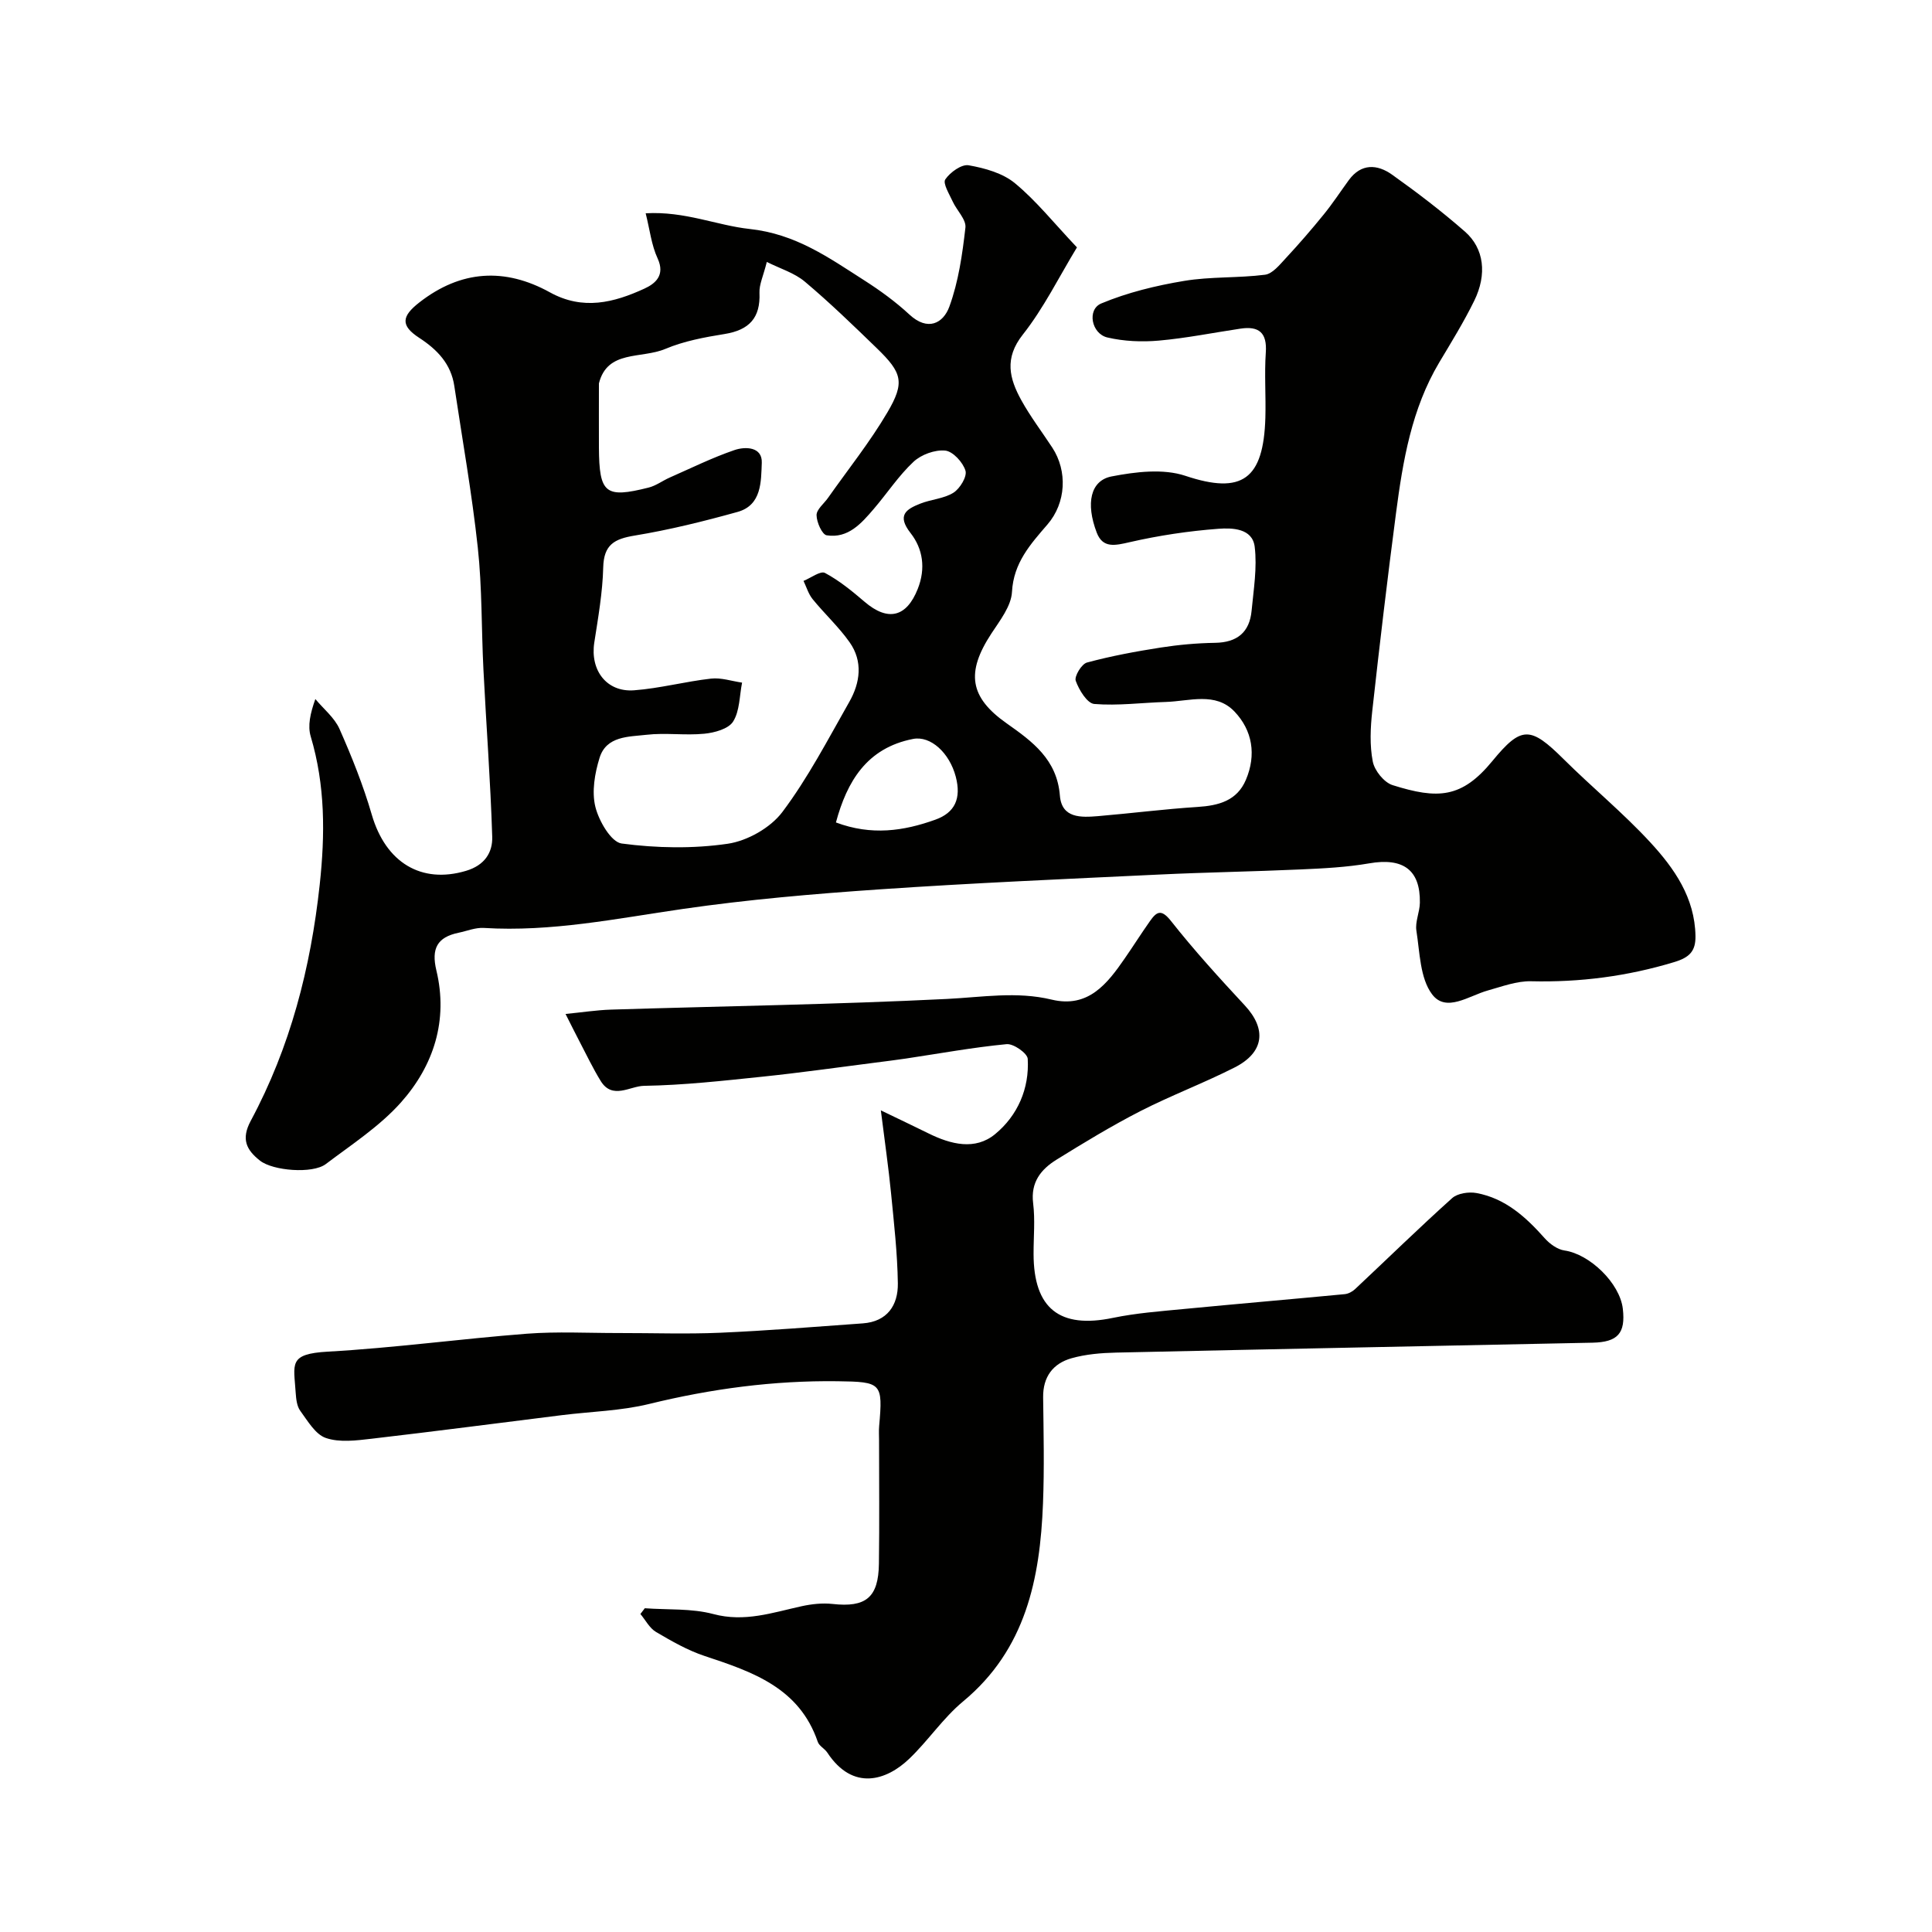 <svg enable-background="new 0 0 400 400" viewBox="0 0 400 400" xmlns="http://www.w3.org/2000/svg"><g fill="#010100"><path d="m133.68 44.16c8.1-.47 14.78 2.52 21.48 3.24 9.6 1.03 16.42 5.94 23.77 10.64 3.29 2.1 6.5 4.44 9.36 7.09 3.8 3.52 7.01 1.81 8.27-1.66 1.89-5.18 2.69-10.83 3.32-16.35.19-1.68-1.81-3.57-2.65-5.43-.69-1.51-2.06-3.72-1.52-4.54.99-1.47 3.37-3.19 4.84-2.93 3.35.59 7.06 1.62 9.59 3.72 4.42 3.65 8.06 8.24 12.83 13.28-3.73 6.14-6.88 12.58-11.22 18.07-3.87 4.9-2.76 9.09-.31 13.55 1.89 3.42 4.28 6.56 6.43 9.84 3.18 4.87 2.85 11.43-.99 15.89-3.53 4.1-7.03 7.93-7.36 13.98-.16 2.95-2.5 5.92-4.26 8.61-5.28 8.05-4.55 13.17 3.14 18.59 5.37 3.78 10.45 7.5 11.04 14.98.38 4.73 4.41 4.53 7.91 4.24 6.87-.58 13.71-1.46 20.59-1.9 4.37-.28 8.17-1.28 10.01-5.62 2.19-5.15 1.37-10.24-2.39-14.16-3.92-4.08-9.32-2.11-14.17-1.96-4.95.15-9.93.82-14.83.42-1.47-.12-3.17-2.91-3.84-4.8-.33-.92 1.22-3.49 2.33-3.78 5-1.35 10.12-2.3 15.25-3.1 3.72-.58 7.5-.92 11.26-.98 4.58-.07 7.15-2.18 7.57-6.65.42-4.41 1.17-8.92.64-13.24-.47-3.85-4.69-3.93-7.51-3.72-6.17.46-12.35 1.39-18.37 2.77-3.01.69-5.56 1.32-6.82-1.97-2.32-6.07-1.31-10.79 3.07-11.64 4.96-.96 10.67-1.66 15.27-.13 11.78 3.94 16.19.71 16.57-12.02.13-4.5-.22-9.01.09-13.49.29-4.11-1.41-5.53-5.23-4.96-5.64.84-11.26 1.98-16.93 2.48-3.51.31-7.22.15-10.64-.65-3.31-.78-4.25-5.79-1.27-7.04 5.43-2.27 11.32-3.7 17.15-4.67 5.5-.92 11.21-.57 16.76-1.28 1.55-.2 3.01-2.04 4.25-3.37 2.73-2.94 5.37-5.98 7.9-9.1 1.85-2.27 3.46-4.74 5.19-7.11 2.57-3.52 5.9-3.31 8.95-1.15 5.2 3.7 10.29 7.59 15.09 11.79 3.99 3.49 4.62 8.86 1.93 14.34-2.15 4.38-4.73 8.56-7.24 12.76-5.73 9.62-7.53 20.37-8.95 31.19-1.79 13.64-3.41 27.31-4.92 40.99-.38 3.46-.55 7.08.11 10.45.36 1.87 2.33 4.32 4.09 4.88 9.38 2.95 14.32 2.75 20.68-5 6-7.3 7.86-7.21 14.74-.38 5.88 5.84 12.32 11.13 17.93 17.21 4.98 5.4 9.24 11.47 9.37 19.41.05 3.14-1.23 4.44-4.4 5.4-9.71 2.94-19.52 4.21-29.64 3.97-2.97-.07-6.02 1.09-8.96 1.91-3.91 1.09-8.64 4.65-11.54.78-2.5-3.34-2.53-8.65-3.24-13.16-.29-1.84.69-3.85.72-5.79.11-6.84-3.5-9.37-10.5-8.15-4.69.81-9.49 1.05-14.26 1.26-9.76.44-19.54.59-29.3 1.06-19.3.92-38.62 1.75-57.9 3.07-13.58.93-27.19 2.1-40.65 4.05-13.69 1.98-27.23 4.79-41.18 3.93-1.73-.11-3.51.64-5.26 1-4.4.92-5.66 3.27-4.57 7.81 2.47 10.31-.55 19.69-7.34 27.32-4.41 4.95-10.21 8.71-15.56 12.76-2.73 2.06-10.94 1.4-13.62-.71-2.82-2.22-3.95-4.45-1.92-8.24 8.19-15.25 12.41-31.65 14.28-48.87 1.13-10.47 1.16-20.59-1.86-30.72-.66-2.2-.1-4.77.96-7.74 1.7 2.05 3.96 3.85 5 6.19 2.55 5.77 4.92 11.68 6.68 17.74 2.89 9.95 10.27 14.39 19.51 11.64 3.87-1.15 5.53-3.8 5.43-7.06-.36-11.54-1.24-23.07-1.82-34.61-.43-8.43-.26-16.91-1.17-25.28-1.21-11.19-3.19-22.29-4.86-33.43-.68-4.58-3.52-7.53-7.26-9.97-3.92-2.55-3.66-4.47.03-7.34 8.6-6.71 17.7-7.23 27.01-2.09 6.85 3.79 13.25 2.14 19.57-.76 2.25-1.03 4.35-2.75 2.75-6.24-1.29-2.78-1.62-5.94-2.48-9.36zm-9.68 35.22c0 4.43-.02 8.85 0 13.28.06 9.51 1.3 10.55 10.28 8.29 1.53-.38 2.89-1.42 4.36-2.07 4.45-1.96 8.84-4.13 13.43-5.7 2.25-.77 5.78-.69 5.65 2.64-.16 3.82.02 8.77-5.02 10.17-7.01 1.95-14.11 3.71-21.28 4.89-4.21.69-6.41 1.87-6.53 6.59-.13 5.2-1.05 10.4-1.85 15.57-.88 5.72 2.54 10.3 8.23 9.88 5.34-.4 10.6-1.82 15.94-2.42 2.09-.24 4.28.52 6.43.83-.55 2.73-.47 5.84-1.85 8.05-.95 1.53-3.86 2.33-5.98 2.53-3.96.39-8.02-.24-11.97.22-3.67.42-8.29.23-9.7 4.75-1 3.21-1.65 7-.88 10.15.72 2.93 3.26 7.32 5.45 7.61 7.22.96 14.77 1.1 21.96.05 4.07-.6 8.84-3.3 11.3-6.56 5.32-7.07 9.45-15.05 13.85-22.78 2.28-3.99 2.88-8.41.08-12.38-2.25-3.19-5.19-5.89-7.66-8.93-.86-1.06-1.27-2.5-1.88-3.77 1.51-.61 3.51-2.14 4.44-1.65 2.96 1.58 5.63 3.77 8.2 5.97 4.86 4.16 8.7 3.18 11.01-2.66 1.69-4.26 1.06-8.32-1.49-11.57-2.89-3.69-.9-4.94 2.02-6.09 2.24-.89 4.89-1.02 6.86-2.26 1.35-.85 2.86-3.35 2.49-4.56-.52-1.73-2.6-4-4.19-4.16-2.13-.21-4.97.82-6.57 2.32-3.08 2.88-5.45 6.52-8.22 9.75-2.58 3.01-5.31 6.16-9.75 5.47-.95-.15-2.09-2.71-2.1-4.17-.01-1.19 1.54-2.39 2.38-3.59 4.13-5.87 8.65-11.51 12.28-17.68 3.67-6.23 3.06-8.21-2.16-13.27-4.87-4.72-9.75-9.45-14.93-13.81-2.15-1.81-5.08-2.68-7.87-4.08-.73 2.93-1.59 4.67-1.52 6.38.23 5.22-2.14 7.72-7.2 8.54-4.16.67-8.43 1.46-12.27 3.08-5.06 2.12-12.01.16-13.77 7.15zm49.07 90.9c7.36 2.76 14.01 1.79 20.6-.58 4.01-1.44 5.4-4.35 4.21-8.9-1.3-4.93-5.2-8.52-8.84-7.81-9.59 1.87-13.68 8.81-15.97 17.29z"/><path d="m133.5 332.97c4.74.35 9.67 0 14.18 1.2 6.49 1.74 12.26-.3 18.29-1.62 2.07-.45 4.29-.7 6.38-.47 6.9.77 9.53-1.3 9.62-8.34.12-8.5.03-17 .03-25.5 0-1-.07-2.01.02-3 .79-8.93.5-9.15-8.61-9.27-13.23-.17-26.17 1.56-39.03 4.71-5.85 1.43-12.02 1.56-18.03 2.31-13.16 1.64-26.3 3.36-39.47 4.89-3.12.36-6.57.81-9.41-.16-2.17-.74-3.76-3.52-5.3-5.62-.71-.96-.86-2.46-.95-3.73-.38-6.01-1.6-8.06 6.68-8.53 13.76-.77 27.44-2.65 41.19-3.71 6.3-.48 12.66-.13 18.99-.14 7-.01 14.01.24 21-.06 9.86-.43 19.71-1.23 29.56-1.94 5.07-.37 7.31-3.76 7.25-8.28-.09-6.24-.8-12.47-1.41-18.69-.51-5.19-1.26-10.36-2.11-17.13 4.18 2.02 7.04 3.37 9.87 4.77 4.6 2.27 9.65 3.57 13.8.14 4.64-3.83 7.1-9.41 6.74-15.58-.07-1.16-2.96-3.18-4.37-3.04-6.98.67-13.9 1.94-20.85 2.98-2.1.31-4.2.57-6.3.84-7.79.99-15.56 2.1-23.36 2.91-8.18.85-16.37 1.77-24.58 1.9-2.87.05-6.53 2.93-8.95-1-1.6-2.6-2.92-5.38-4.34-8.09-.9-1.71-1.75-3.45-2.94-5.79 3.38-.33 6.37-.8 9.39-.9 23.2-.72 46.42-1.06 69.59-2.21 7.27-.36 14.41-1.61 21.67.14 7.55 1.81 11.48-3.24 15.14-8.55 1.76-2.54 3.41-5.16 5.19-7.68 1.37-1.94 2.32-2.64 4.36-.06 4.79 6.07 10.02 11.82 15.29 17.49 4.56 4.9 4.04 9.74-2.13 12.86-6.39 3.24-13.14 5.78-19.52 9.04-5.94 3.05-11.67 6.53-17.35 10.05-3.19 1.99-5.36 4.65-4.82 9 .43 3.44.08 6.99.09 10.49.01 11.33 5.41 15.55 16.44 13.25 4.79-.99 9.72-1.36 14.61-1.83 11.12-1.07 22.25-2.02 33.37-3.08.74-.07 1.57-.51 2.13-1.03 6.7-6.28 13.27-12.71 20.1-18.84 1.13-1.02 3.47-1.36 5.07-1.06 5.95 1.1 10.2 4.96 14.1 9.35 1.04 1.17 2.63 2.33 4.1 2.54 5.22.75 11.47 6.76 12.08 12.08.58 5.05-1.03 6.9-6.29 7.01-32.87.68-65.73 1.32-98.6 2.05-3.1.07-6.29.33-9.25 1.17-3.83 1.08-5.93 3.84-5.88 8.08.09 7.33.26 14.67-.03 22-.61 15.58-3.56 30.21-16.54 40.97-4.16 3.45-7.25 8.16-11.19 11.91-4.64 4.43-11.61 6.76-16.93-1.32-.54-.82-1.68-1.36-1.97-2.22-3.82-11.2-13.5-14.49-23.38-17.76-3.54-1.17-6.88-3.09-10.11-4.99-1.34-.79-2.17-2.45-3.23-3.72.31-.4.61-.8.91-1.19z"/></g></svg>